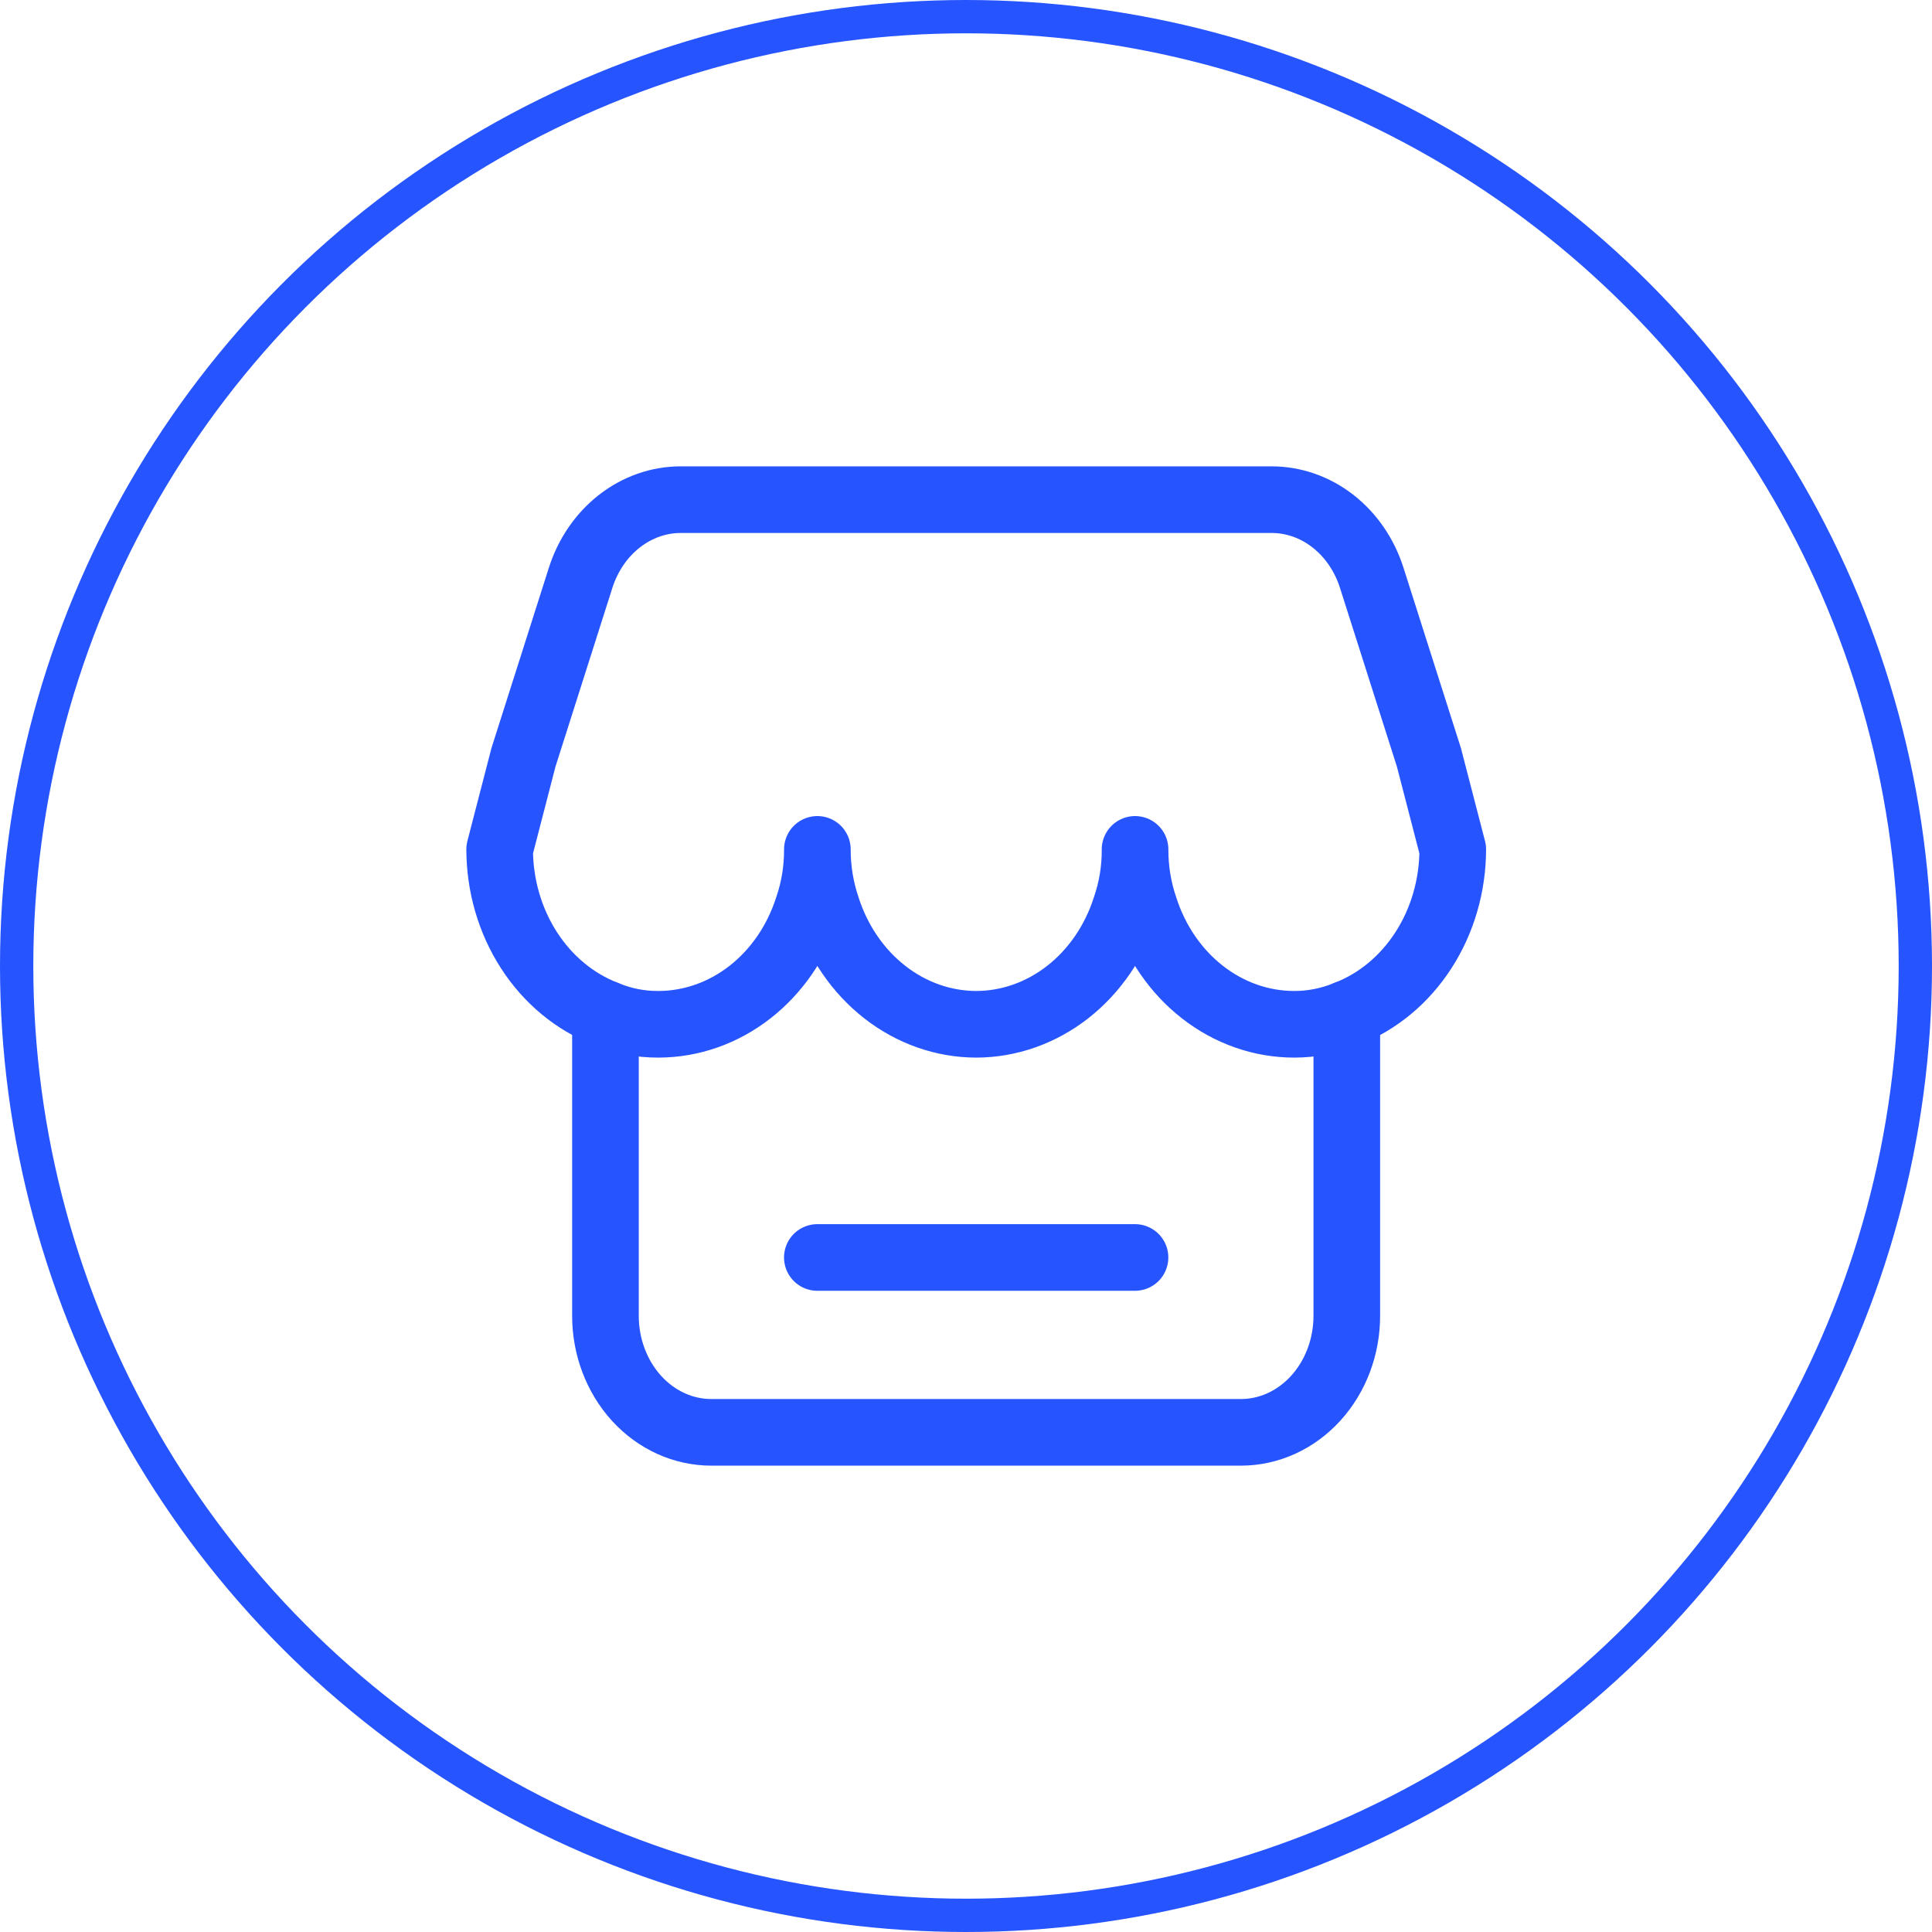 <svg xmlns="http://www.w3.org/2000/svg" width="58" height="58" viewBox="0 0 58 58" fill="none"><circle cx="29" cy="29" r="28.5" stroke="#2654FE"></circle><path d="M43.613 25.499C43.611 26.583 43.305 27.639 42.735 28.523C42.166 29.407 41.362 30.075 40.433 30.435C39.926 30.645 39.387 30.752 38.845 30.75C37.861 30.748 36.901 30.411 36.098 29.784C35.295 29.157 34.688 28.272 34.361 27.25C34.17 26.69 34.073 26.097 34.075 25.499C34.08 26.097 33.982 26.691 33.789 27.25C33.462 28.271 32.855 29.156 32.053 29.783C31.25 30.41 30.291 30.748 29.307 30.75C28.323 30.748 27.363 30.41 26.561 29.783C25.758 29.156 25.152 28.271 24.824 27.25C24.634 26.69 24.537 26.097 24.538 25.499C24.541 26.097 24.445 26.691 24.252 27.25C23.925 28.272 23.318 29.157 22.515 29.784C21.712 30.411 20.753 30.748 19.768 30.75C19.227 30.754 18.686 30.648 18.18 30.435C17.252 30.075 16.447 29.407 15.878 28.523C15.309 27.639 15.002 26.583 15 25.499L15.715 22.736L17.431 17.345C17.65 16.659 18.057 16.066 18.595 15.646C19.133 15.226 19.777 15 20.436 15H38.177C38.836 15.001 39.479 15.226 40.017 15.646C40.555 16.066 40.962 16.66 41.18 17.345L42.897 22.736L43.613 25.499Z" stroke="#2654FE" stroke-width="2" stroke-linecap="round" stroke-linejoin="round"></path><path d="M40.432 30.435V39.501C40.432 40.429 40.097 41.318 39.501 41.974C38.905 42.631 38.097 42.999 37.254 43H21.356C20.938 43 20.525 42.91 20.139 42.734C19.753 42.558 19.403 42.301 19.107 41.976C18.812 41.651 18.578 41.265 18.418 40.84C18.258 40.416 18.176 39.96 18.176 39.501V30.435M24.537 37.75H34.074" stroke="#2654FE" stroke-width="2" stroke-linecap="round" stroke-linejoin="round"></path></svg>